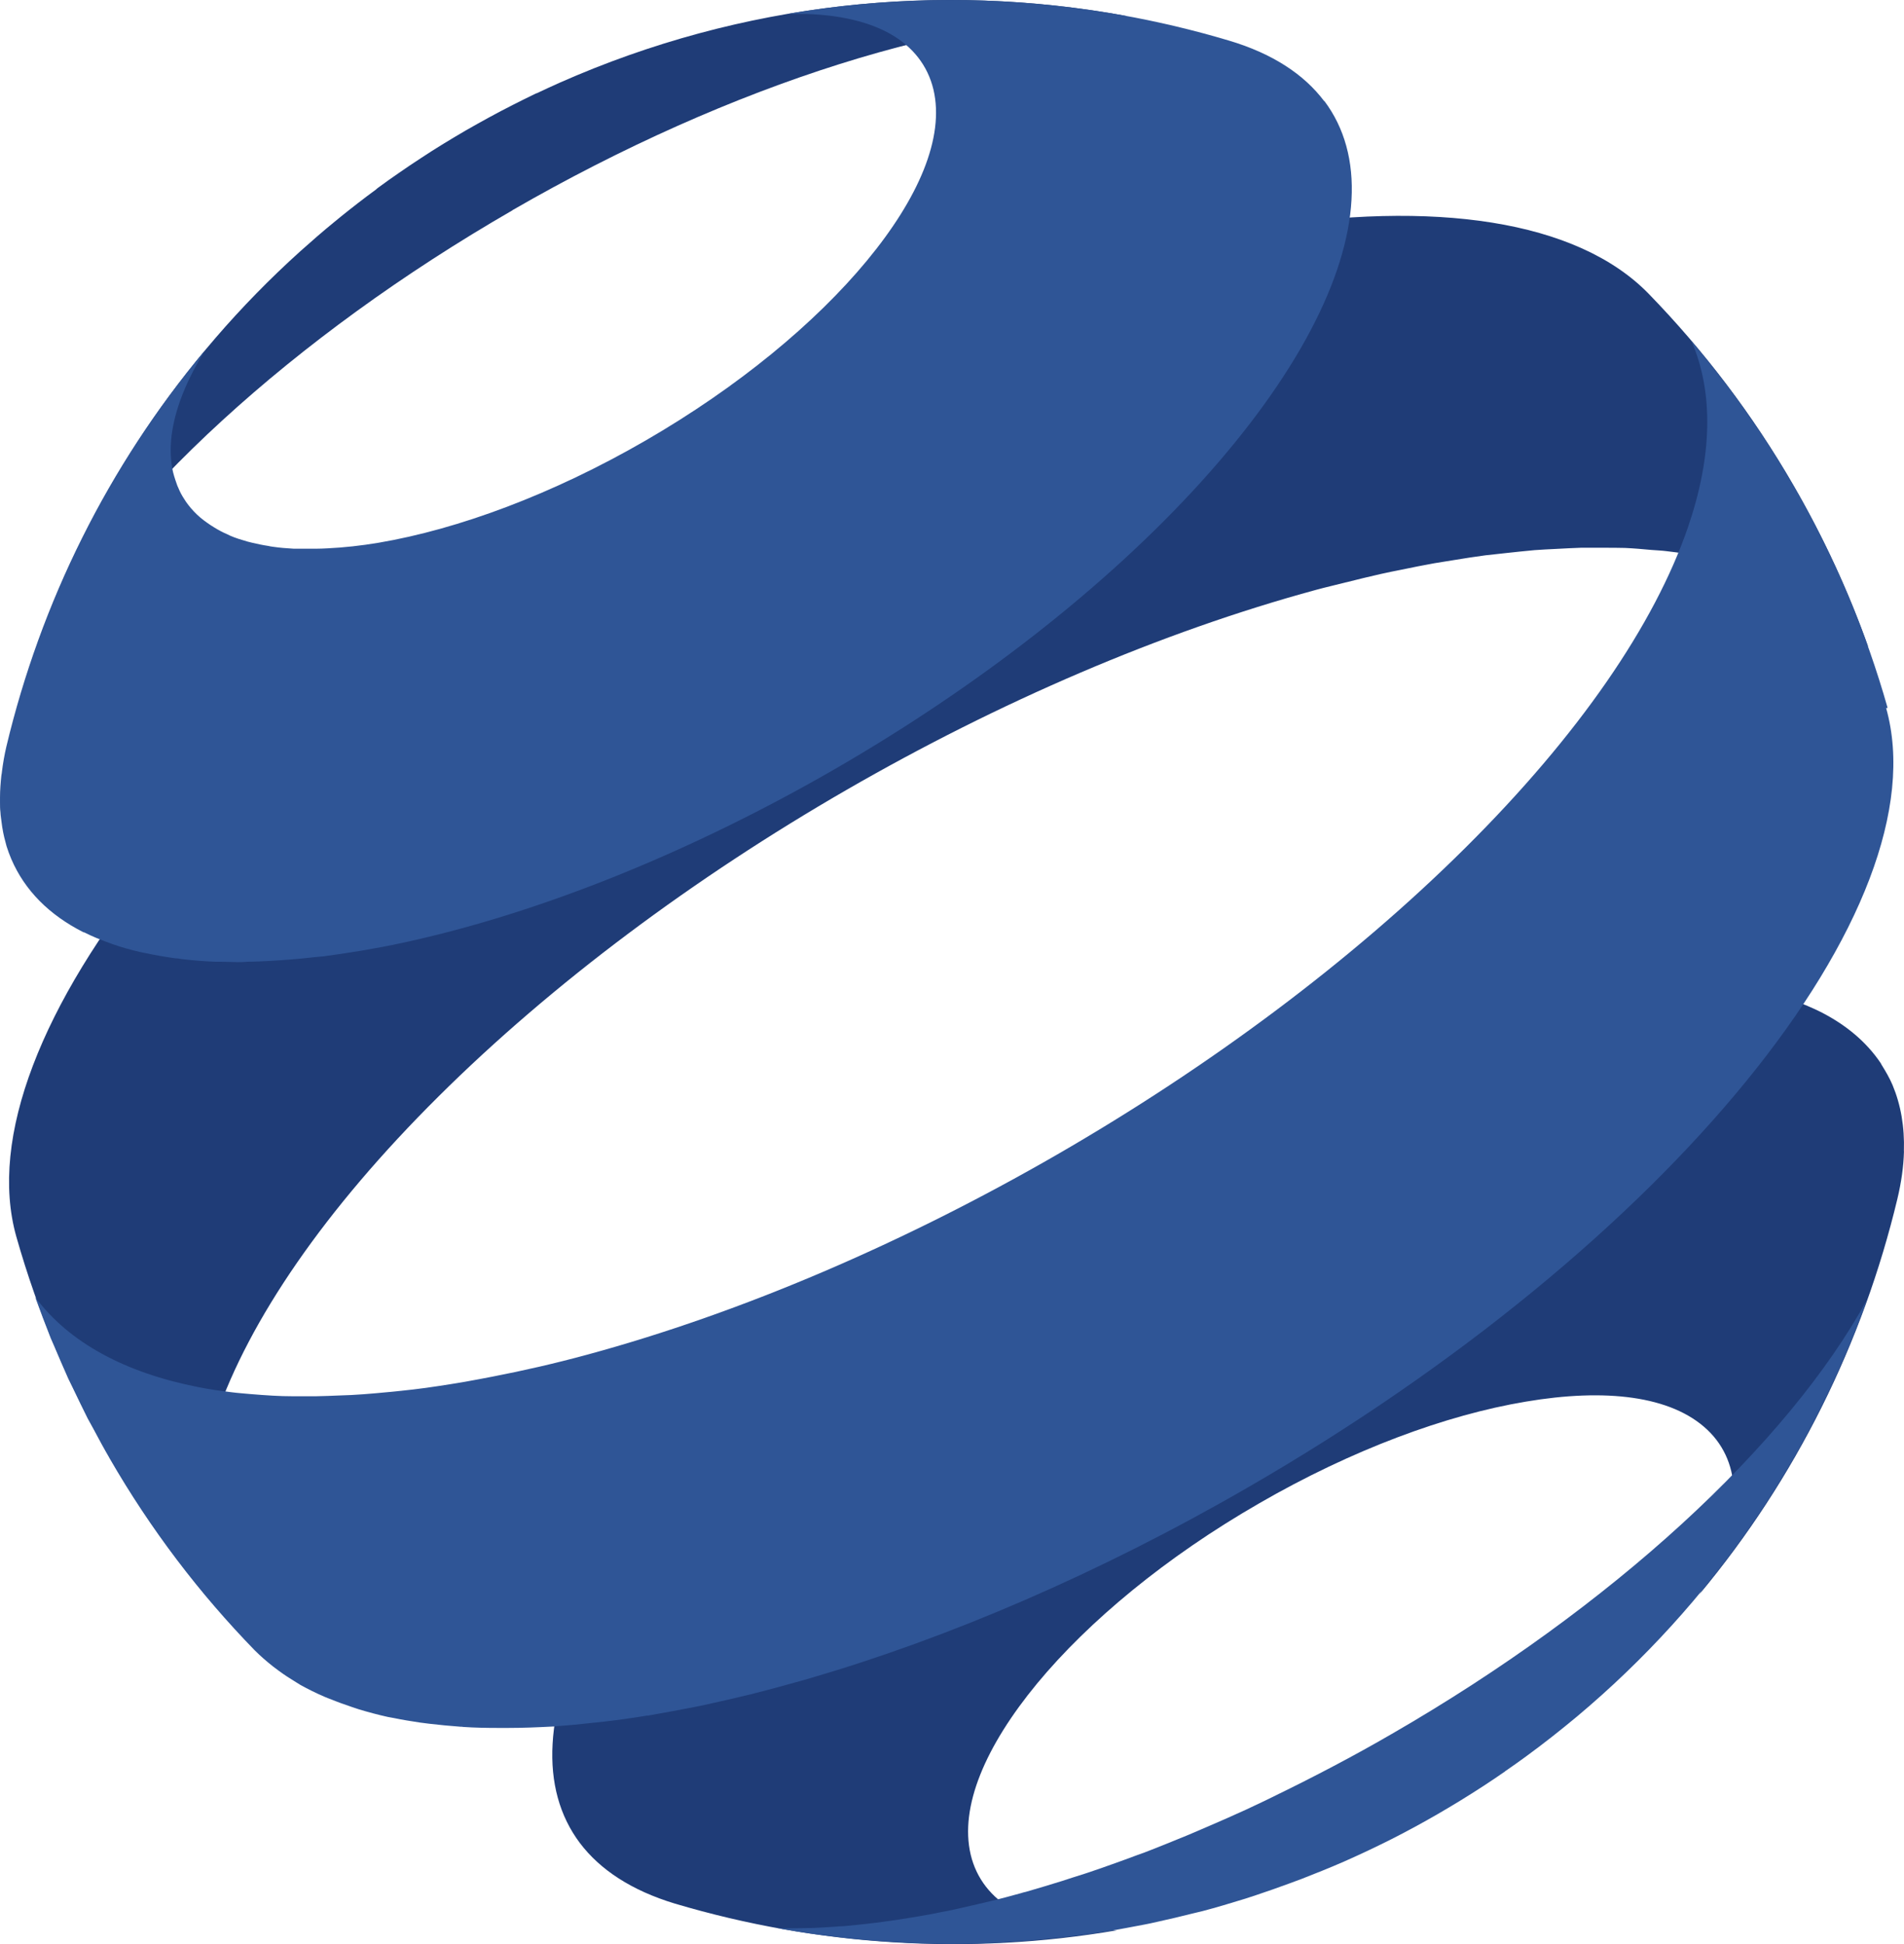 <svg xmlns="http://www.w3.org/2000/svg" id="Livello_1" viewBox="0 0 1579.41 1612.99"><defs><style>.cls-1{fill:#2f5596;}.cls-1,.cls-2,.cls-3,.cls-4{stroke-width:0px;}.cls-2{fill:#28c7ef;}.cls-3{fill:#1f3c77;}.cls-4{fill:#27c7ef;}</style></defs><path class="cls-3" d="M424.69,174.61C607.18,69.18,796.59,10.11,934.36,13.24h0c-154.76-28.38-318.6-11.71-470.23,55.44-6.27,2.8-12.7,5.77-18.97,8.74h-.33c-6.6,3.13-13.03,6.43-19.63,9.73-13.03,6.6-25.9,13.69-38.61,20.95h0c-12.7,7.42-25.24,15.01-37.45,23.1-6.1,3.96-12.21,8.08-18.15,12.21h0c-5.77,3.96-11.55,8.08-17.16,12.21-.66.49-1.32.99-1.98,1.65-9.9,7.26-19.47,14.68-28.87,22.27-1.81,1.48-3.63,2.97-5.44,4.45-9.73,7.92-19.14,16.17-28.38,24.42h0c-100.65,90.75-174.56,203.6-218.45,326.69,66.16-120.94,212.02-255.41,394.5-360.68h-.49v.16Z"></path><path class="cls-3" d="M1579.32,955.2c.66-20.46-2.64-38.77-9.4-54.94-2.47-5.77-5.61-11.22-8.91-16.5-.33-.49-.66-1.15-.99-1.81-11.71-17.32-28.38-31.51-49.83-42.4-6.93-3.46-14.52-6.6-22.44-9.57-2.64-.99-5.77-1.65-8.58-2.47-5.44-1.65-10.89-3.46-16.83-4.78-3.79-.82-8.08-1.48-12.04-2.31-5.28-.99-10.56-1.98-16-2.8-4.78-.66-9.73-.99-14.68-1.32-5.28-.49-10.56-.99-16-1.32-5.44-.33-11.22-.33-16.99-.33h-16.33c-6.27,0-12.7.49-19.14.99-5.44.33-11.05.66-16.66,1.15-6.76.66-13.86,1.48-20.79,2.31-5.77.66-11.38,1.48-17.32,2.31-7.26,1.15-14.85,2.31-22.27,3.79-3.63.66-6.93.99-10.56,1.81h0c-6.1,1.32-11.88,2.31-17.98,3.63-231.82,49.99-503.4,206.74-662.62,382.46-79.53,87.94-121.11,169.61-124.57,233.8-1.81,32.01,5.77,59.73,22.6,82.17,16.83,22.27,42.9,39.43,78.87,50.32,117.81,34.98,243.37,43.23,366.78,22.11-5.61,0-11.05.17-16.33,0-27.88-.99-51.64-6.43-69.79-16.83-18.15-10.39-30.52-25.9-35.31-45.87-9.4-39.93,12.37-90.25,55.11-142.06,42.73-51.64,106.92-104.94,183.97-149.32,77.05-44.55,155.09-73.42,221.26-84.48,66.16-11.22,120.78-4.95,150.64,23.26,14.85,14.02,22.11,32.5,22.11,53.46s-7.09,44.22-20.29,68.8c-2.47,4.62-5.28,9.4-8.25,14.19h0c80.02-96.03,135.63-208.72,164.17-328.01h0c3.3-13.86,5.11-26.89,5.44-39.1,0,0,0-.33,0-.33Z"></path><path class="cls-3" d="M1116.68,483.15c9.57-2.47,19.3-4.78,28.71-6.93,5.61-1.32,11.05-2.31,16.66-3.46,9.4-1.98,18.64-3.79,27.72-5.44,5.44-.99,10.89-1.65,16.33-2.64,8.74-1.48,17.65-2.8,26.23-3.96,5.61-.66,11.05-1.15,16.5-1.81,8.08-.82,16.17-1.81,24.09-2.47,5.94-.49,11.55-.66,17.32-.99,7.09-.33,14.35-.82,21.12-.99h18.81c5.94,0,12.04,0,17.82.16,7.59.33,14.68.99,21.94,1.65,4.12.33,8.41.49,12.37.99,11.05,1.32,21.78,2.8,32.17,4.78,60.72,11.88,107.25,37.12,135.3,74.74h0c-16.17-45.54-36.79-90.42-61.87-133.81-34.15-59.23-74.74-112.36-120.28-159.22h0c-59.4-61.05-178.03-78.21-325.86-54.28-.33,0-.66,0-.99.16-17.32,2.8-34.98,6.27-52.96,10.06-.82.16-1.48.33-2.31.49-18.31,3.96-36.96,8.58-55.77,13.86l-1.98.49c-19.3,5.28-38.77,11.05-58.57,17.49-.33,0-.66.16-.99.33-19.96,6.43-40.26,13.53-60.72,21.12h-.33c-85.8,32.01-175.22,73.92-264.16,125.23-174.56,100.81-318.93,221.26-413.48,337.25C34.81,832.6-9.57,943.98,13.53,1025.98h0c17.82,62.86,43.56,124.57,77.71,183.8,25.08,43.39,53.46,83.49,84.81,120.28-18.48-43.06-17.16-96.03,2.97-154.43,27.72-80.52,90.42-172.25,184.79-265.97,188.75-187.6,471.06-350.45,727.79-420.24,8.41-2.31,16.66-4.12,24.91-6.27,0,0,.17,0,.16,0Z"></path><path class="cls-2" d="M1081.37,1478.39h.17-.17ZM1082.86,1477.57h.17-.17ZM1083.35,1477.24h.17-.17ZM1083.85,1477.07h.17-.17ZM1085,1476.41h.33-.33ZM1085.5,1476.08s.17,0,.33-.17c0,0-.17,0-.33.17h0ZM1085.99,1475.92s.17,0,.33-.17c0,0-.17,0-.33.17h0ZM1086.49,1475.59s.17,0,.33-.17c0,0-.17,0-.33.17h0ZM1086.98,1475.42s.17,0,.33-.17c0,0-.17,0-.33.17h0ZM1087.48,1475.09s.17,0,.33-.17c0,0-.17,0-.33.17h0ZM1088.14,1474.93h.33-.33ZM1088.63,1474.6h.33-.33ZM1089.13,1474.43h.33-.33ZM1089.62,1474.1s.17,0,.33-.17c0,0-.17,0-.33.17h0ZM1090.12,1473.94s.17,0,.33-.17c0,0-.17,0-.33.17h0ZM1090.61,1473.61s.33,0,.33-.17c0,0-.33,0-.33.17h0ZM1090.94,1473.44c1.15-.49,2.14-1.15,3.3-1.65-1.15.49-2.31,1.15-3.3,1.65h0ZM1094.41,1471.63s.33,0,.49-.17c0,0-.33,0-.49.17h0ZM1094.9,1471.3s.33,0,.49-.17c0,0-.33,0-.49.17h0ZM1095.4,1471.13s.33,0,.49-.17c0,0-.33,0-.49.17h0ZM1095.89,1470.8s.33,0,.49-.17c0,0-.33,0-.49.17h0ZM1096.39,1470.64s.33,0,.49-.17c0,0-.33,0-.49.17h0ZM1096.88,1470.31s.33,0,.49-.17c0,0-.33,0-.49.17h0ZM1097.38,1470.14s.33,0,.49-.17c0,0-.33,0-.49.17h0ZM1097.87,1469.81c1.81-.99,3.63-1.81,5.28-2.8-1.81.99-3.63,1.81-5.28,2.8h0ZM1103.15,1467.01s.66-.33.99-.49c-.33.17-.66.33-.99.49h0ZM1104.14,1466.51c2.31-1.15,4.62-2.47,6.76-3.63-2.31,1.15-4.62,2.47-6.76,3.63h0ZM1110.91,1462.88s.33-.17.49-.33c-.17,0-.33.17-.49.33h0ZM1111.4,1462.55s.33-.17.49-.33c0,0-.33.17-.49.33h0ZM1111.9,1462.39c1.98-.99,3.96-2.14,5.94-3.13-1.98.99-3.96,2.14-5.94,3.13h0ZM1117.83,1459.25s.33-.17.49-.33c-.17,0-.33.17-.49.33h0ZM1118.33,1458.92s.33-.17.49-.33c0,0-.33.17-.49.33h0ZM1118.82,1458.59s.33-.17.49-.33c0,0-.33.17-.49.33h0ZM1119.32,1458.43s.33-.17.49-.33c-.17,0-.33.17-.49.33h0ZM161.86,425.89l-.33-.33.33.33h0Z"></path><path class="cls-4" d="M142.55,389.1c-.33-1.48-.49-2.97-.66-4.62.16,1.48.49,3.13.66,4.62h0Z"></path><path class="cls-1" d="M1548.96,1077.95c-66.16,120.94-212.02,255.41-394.5,360.68-31.84,18.48-64.02,35.31-95.86,50.82-2.97,1.48-6.1,2.97-9.07,4.45-10.56,5.11-21.28,10.06-31.84,14.68-.82.33-1.65.66-2.64,1.15-9.73,4.29-19.47,8.41-29.04,12.54-3.3,1.32-6.43,2.64-9.73,3.96-7.26,2.97-14.52,5.94-21.78,8.74-3.63,1.48-7.26,2.8-11.05,4.12-6.93,2.64-13.86,5.11-20.79,7.59-3.63,1.32-7.09,2.47-10.72,3.79-7.59,2.64-15.01,5.11-22.6,7.42-2.64.83-5.44,1.81-8.08,2.64-10.23,3.13-20.29,6.27-30.19,9.07-1.48.33-2.8.66-4.29,1.15-8.41,2.31-16.83,4.62-25.24,6.6-3.3.83-6.43,1.48-9.73,2.31-6.6,1.48-13.03,2.97-19.47,4.45-3.46.83-7.09,1.48-10.56,2.14-6.27,1.32-12.37,2.47-18.48,3.46-3.3.66-6.6,1.15-9.9,1.65-6.76,1.15-13.36,2.14-19.96,2.97-2.47.33-4.95.66-7.42.99-8.91,1.15-17.65,1.98-26.4,2.8-1.81,0-3.63.17-5.44.33-6.76.49-13.53.83-19.96,1.15-2.97,0-5.77,0-8.74.17-6.93,0-13.86.33-20.62,0,11.05,1.98,22.11,3.79,33.16,5.28,3.46.49,6.93.83,10.23,1.32,7.75.99,15.51,1.81,23.26,2.64,3.96.33,7.92.66,11.88.99,7.59.66,15.01,1.15,22.6,1.48,3.79.17,7.59.49,11.38.66,9.07.33,18.31.49,27.39.66h6.1c12.04,0,24.25-.33,36.3-.99,3.46,0,6.93-.33,10.56-.66,9.24-.49,18.64-1.32,27.88-2.14,3.46-.33,6.76-.66,10.23-.99,12.04-1.32,24.25-2.8,36.3-4.62,1.98-.33,3.96-.66,5.94-.99,10.39-1.65,20.62-3.63,31.02-5.61,3.63-.66,7.26-1.48,10.89-2.31,9.73-2.14,19.63-4.45,29.37-6.93,2.47-.66,5.11-1.15,7.59-1.81,12.04-3.13,23.92-6.76,35.8-10.39,2.97-.99,6.1-1.98,9.07-2.97,9.24-3.13,18.48-6.27,27.72-9.73,3.46-1.32,6.76-2.47,10.23-3.79,11.88-4.62,23.76-9.4,35.47-14.52,6.43-2.8,12.7-5.77,19.14-8.74h0c6.6-3.13,13.03-6.27,19.63-9.57,26.07-13.2,51.64-28.05,76.23-44.05,6.1-3.96,12.21-8.08,18.15-12.21h0l.33-.33c5.77-3.96,11.38-7.92,16.99-12.04,14.68-10.72,28.87-21.94,42.73-33.49h0c111.87-93.88,193.37-214,240.4-345.83h.17v-.17Z"></path><path class="cls-1" d="M1098.53,84.03c-16.83-22.44-43.23-39.76-79.53-50.49h0C901.53-1.44,776.13-9.52,652.88,11.59h16.33c27.88.99,51.64,6.43,69.79,16.83,18.15,10.39,30.52,25.9,35.31,45.87,9.4,39.93-12.54,90.42-55.27,142.06-42.73,51.64-106.75,104.77-183.8,149.32-77.05,44.55-155.09,73.42-221.26,84.64-14.68,2.47-28.71,3.96-42.07,4.62-3.3.16-6.6.33-9.9.33h-18.15c-6.1-.33-12.04-.82-17.65-1.65-1.15-.16-2.47-.33-3.63-.66-4.62-.66-9.07-1.65-13.36-2.64-1.32-.33-2.64-.66-3.96-.99-5.11-1.48-10.06-2.97-14.52-4.95-.66-.33-1.32-.66-1.98-.99-3.96-1.65-7.59-3.63-11.05-5.77-.99-.66-2.14-1.32-3.13-1.98-3.96-2.64-7.75-5.44-11.05-8.58-3.46-3.3-6.6-6.93-9.24-10.72-.49-.82-.99-1.48-1.48-2.31-1.98-2.97-3.63-6.1-4.95-9.4-.49-.99-.99-2.14-1.32-3.3-1.48-4.12-2.8-8.25-3.63-12.54h0c-.82-4.95-1.32-9.9-1.32-15.18,0-20.95,7.09-44.22,20.29-68.8,2.47-4.62,5.28-9.4,8.08-14.02h0C89.43,386.96,33.82,499.81,5.28,619.43c-1.65,7.09-2.8,13.86-3.63,20.46,0,1.15-.33,2.31-.49,3.3-.66,6.27-1.15,12.37-1.15,18.31v4.45c0,2.64,0,5.28.33,7.75,0,1.65.33,3.3.49,4.95.33,2.47.66,5.11.99,7.42.33,1.48.49,2.97.82,4.62.49,2.64,1.15,5.11,1.81,7.59.33,1.32.66,2.47.99,3.79,1.15,3.63,2.47,7.26,3.96,10.72,11.05,25.74,31.18,46.2,59.89,60.72h.49c6.43,3.3,13.36,6.1,20.62,8.74,1.15.33,2.14.82,3.13,1.15,7.09,2.47,14.68,4.62,22.6,6.43,1.48.33,3.13.66,4.78.99,7.92,1.65,16.17,3.13,24.75,4.29,1.81,0,3.63.33,5.28.66,8.91.99,17.98,1.81,27.55,2.14h4.29c4.78,0,9.4.33,14.19.33,2.64,0,5.44,0,8.08-.33,6.1,0,12.21-.33,18.64-.66,5.61-.33,11.22-.66,16.99-1.15,6.6-.49,13.36-1.15,20.29-1.98,2.47-.33,4.78-.33,7.26-.66h0c20.95-2.8,42.73-6.27,65.67-11.22,231.82-49.99,503.4-206.74,662.62-382.62,79.53-87.94,121.11-169.61,124.57-233.8,1.81-32.01-5.77-59.73-22.6-82.17h0v.33Z"></path><path class="cls-1" d="M1565.63,587.26h.17c-17.82-62.86-43.56-124.74-77.71-183.8-25.08-43.39-53.62-83.49-84.97-120.45h0c18.64,43.06,17.16,96.03-2.97,154.6-27.72,80.52-90.42,172.25-184.79,265.97-188.75,187.6-471.06,350.45-727.79,420.24-27.22,7.42-53.29,13.36-78.87,18.31-7.75,1.48-15.34,2.97-22.93,4.29-7.26,1.32-14.35,2.31-21.45,3.46-7.42,1.15-14.68,2.14-21.78,2.97-6.93.83-13.69,1.48-20.46,2.14-6.93.66-14.02,1.32-20.79,1.81-6.6.49-13.03.83-19.47.99-6.6.33-13.2.49-19.8.66h-19.14c-5.61,0-11.22-.17-16.66-.49-6.27-.33-12.37-.83-18.48-1.32-5.11-.49-10.39-.83-15.34-1.48-9.57-1.15-18.97-2.47-27.88-4.29-60.72-11.88-107.25-36.96-135.3-74.58,4.12,11.38,8.41,22.6,12.87,33.99.99,2.31,1.98,4.62,2.97,6.76,3.79,8.91,7.59,17.82,11.55,26.73,1.32,2.8,2.8,5.61,4.12,8.41,3.96,8.25,7.92,16.5,12.04,24.75,1.65,3.13,3.46,6.1,5.11,9.24,4.12,7.75,8.25,15.51,12.7,23.1,0,.17.16.33.33.66,34.15,59.23,74.74,112.36,120.28,159.22h0c4.78,4.78,9.9,9.24,15.34,13.53,1.48,1.15,3.13,2.31,4.62,3.46,4.62,3.46,9.57,6.6,14.68,9.73,1.15.66,2.31,1.48,3.46,2.14,6.27,3.46,12.87,6.76,19.8,9.73,1.81.83,3.63,1.48,5.44,2.14,5.61,2.31,11.55,4.45,17.49,6.43,1.98.66,3.96,1.32,5.94,1.98,7.75,2.31,15.67,4.45,23.92,6.27,1.48.33,3.13.49,4.62.83,7.09,1.48,14.35,2.64,21.94,3.79,2.64.33,5.11.66,7.75.99,8.41.99,16.99,1.81,25.9,2.47.66,0,1.48,0,2.14.17,9.57.66,19.47.83,29.53.83h7.59c12.04,0,24.25-.49,36.79-1.15h.66c.99,0,2.14-.17,3.13-.33,9.9-.66,19.96-1.65,30.19-2.8,3.13-.33,6.1-.66,9.24-.99,11.55-1.32,23.26-2.97,35.31-4.95h.66s.82,0,1.15-.17h0s1.81-.33,2.64-.49c11.38-1.98,22.93-4.12,34.65-6.43,2.97-.66,5.94-1.15,8.91-1.81,12.87-2.8,25.9-5.77,39.27-9.07.33,0,.82-.17,1.15-.33,13.2-3.3,26.4-6.93,39.93-10.72,2.47-.66,4.95-1.48,7.42-2.14,114.67-33.49,239.24-86.79,362.82-158.23,174.56-100.81,318.93-221.09,413.48-337.25,94.54-115.99,138.92-227.36,115.83-309.36h.99v-.17Z"></path></svg>